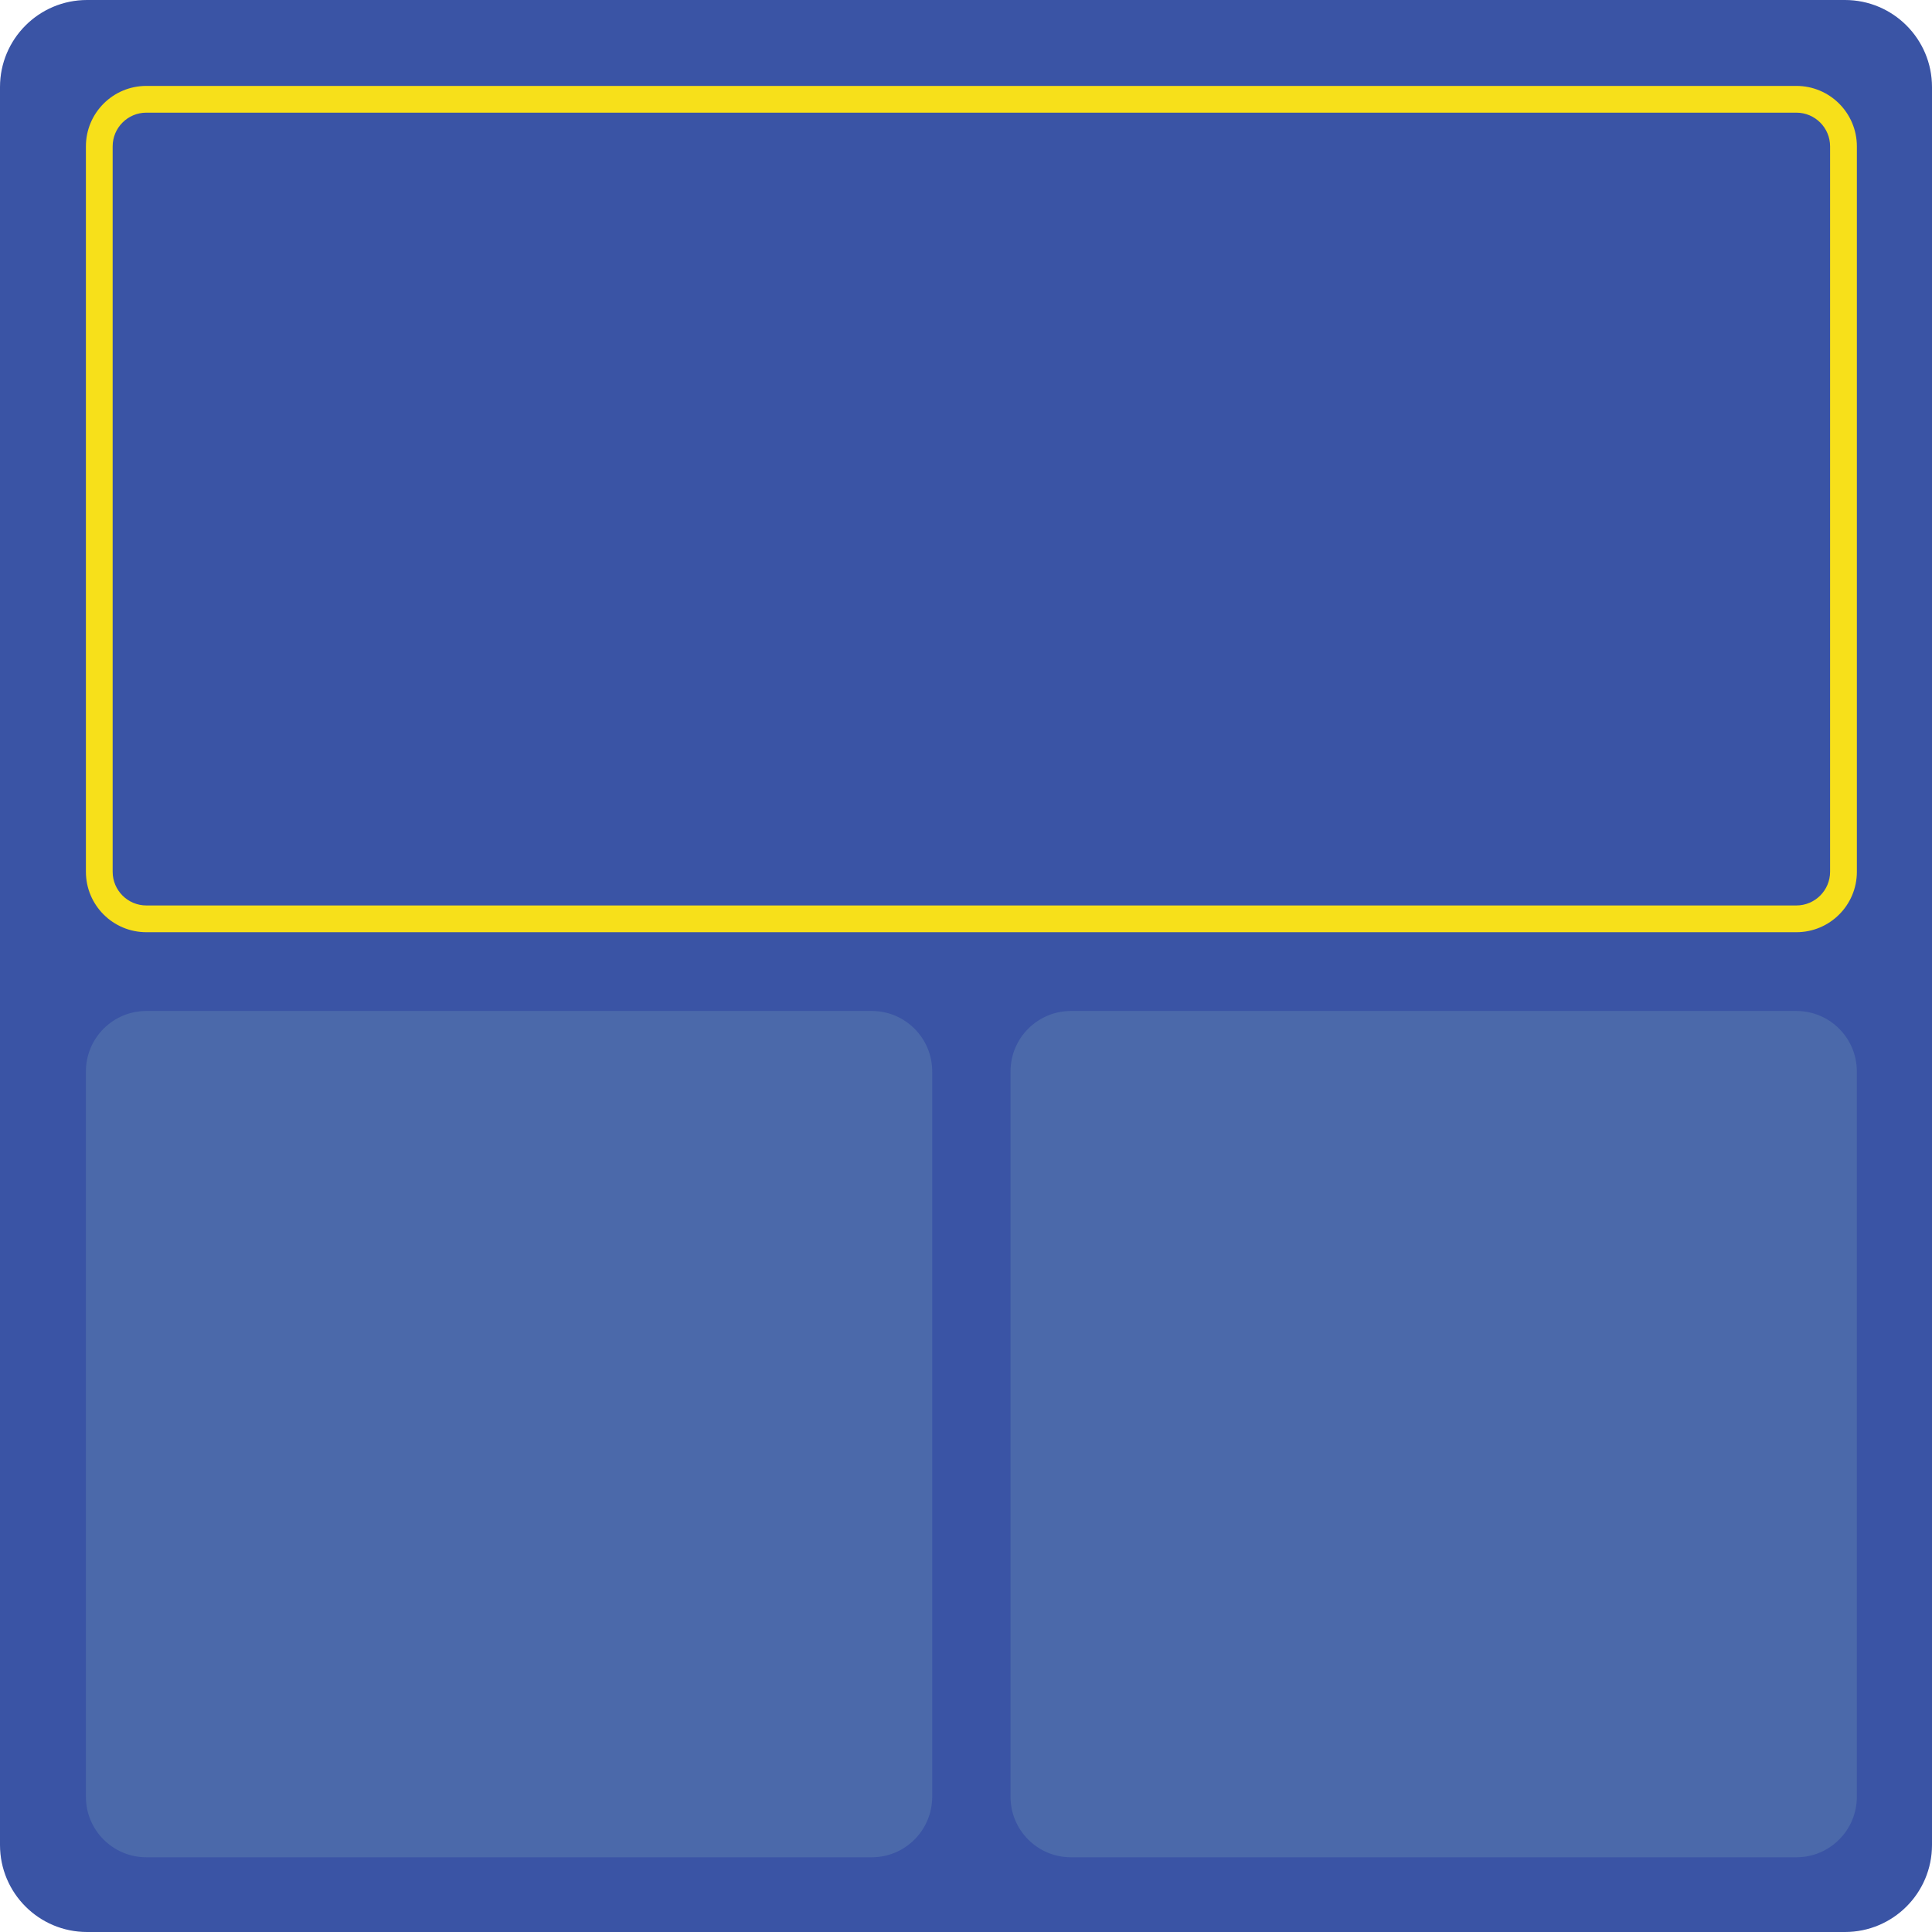 <?xml version="1.0" encoding="utf-8"?>
<!-- Generator: Adobe Illustrator 27.1.0, SVG Export Plug-In . SVG Version: 6.00 Build 0)  -->
<svg version="1.1" id="Layer_1" xmlns="http://www.w3.org/2000/svg" xmlns:xlink="http://www.w3.org/1999/xlink" x="0px" y="0px"
	 viewBox="0 0 433.36 433.36" style="enable-background:new 0 0 433.36 433.36;" xml:space="preserve">
<style type="text/css">
	.st0{fill:#3A54A5;}
	.st1{fill:#F7E01A;}
	.st2{fill:#4B69AA;}
</style>
<path class="st0" d="M413.84,433.36H19.52C8.74,433.36,0,424.62,0,413.84V19.52C0,8.74,8.74,0,19.52,0h394.32
	c10.78,0,19.52,8.74,19.52,19.52v394.32C433.36,424.62,424.62,433.36,413.84,433.36z"/>
<g>
	<path class="st1" d="M402.94,25.27c4.17,0,7.56,3.39,7.56,7.56v162.71c0,4.17-3.39,7.56-7.56,7.56H32.83
		c-4.17,0-7.56-3.39-7.56-7.56V32.83c0-4.17,3.39-7.56,7.56-7.56H402.94 M402.94,19.27H32.83c-7.49,0-13.56,6.07-13.56,13.56v162.71
		c0,7.49,6.07,13.56,13.56,13.56h370.12c7.49,0,13.56-6.07,13.56-13.56V32.83C416.5,25.34,410.43,19.27,402.94,19.27L402.94,19.27z"
		/>
</g>
<path class="st2" d="M195.54,416.6H32.83c-7.49,0-13.56-6.07-13.56-13.56V240.33c0-7.49,6.07-13.56,13.56-13.56h162.71
	c7.49,0,13.56,6.07,13.56,13.56v162.71C209.09,410.53,203.02,416.6,195.54,416.6z"/>
<path class="st2" d="M402.94,416.6H240.23c-7.49,0-13.56-6.07-13.56-13.56V240.33c0-7.49,6.07-13.56,13.56-13.56h162.71
	c7.49,0,13.56,6.07,13.56,13.56v162.71C416.5,410.53,410.43,416.6,402.94,416.6z"/>
</svg>
